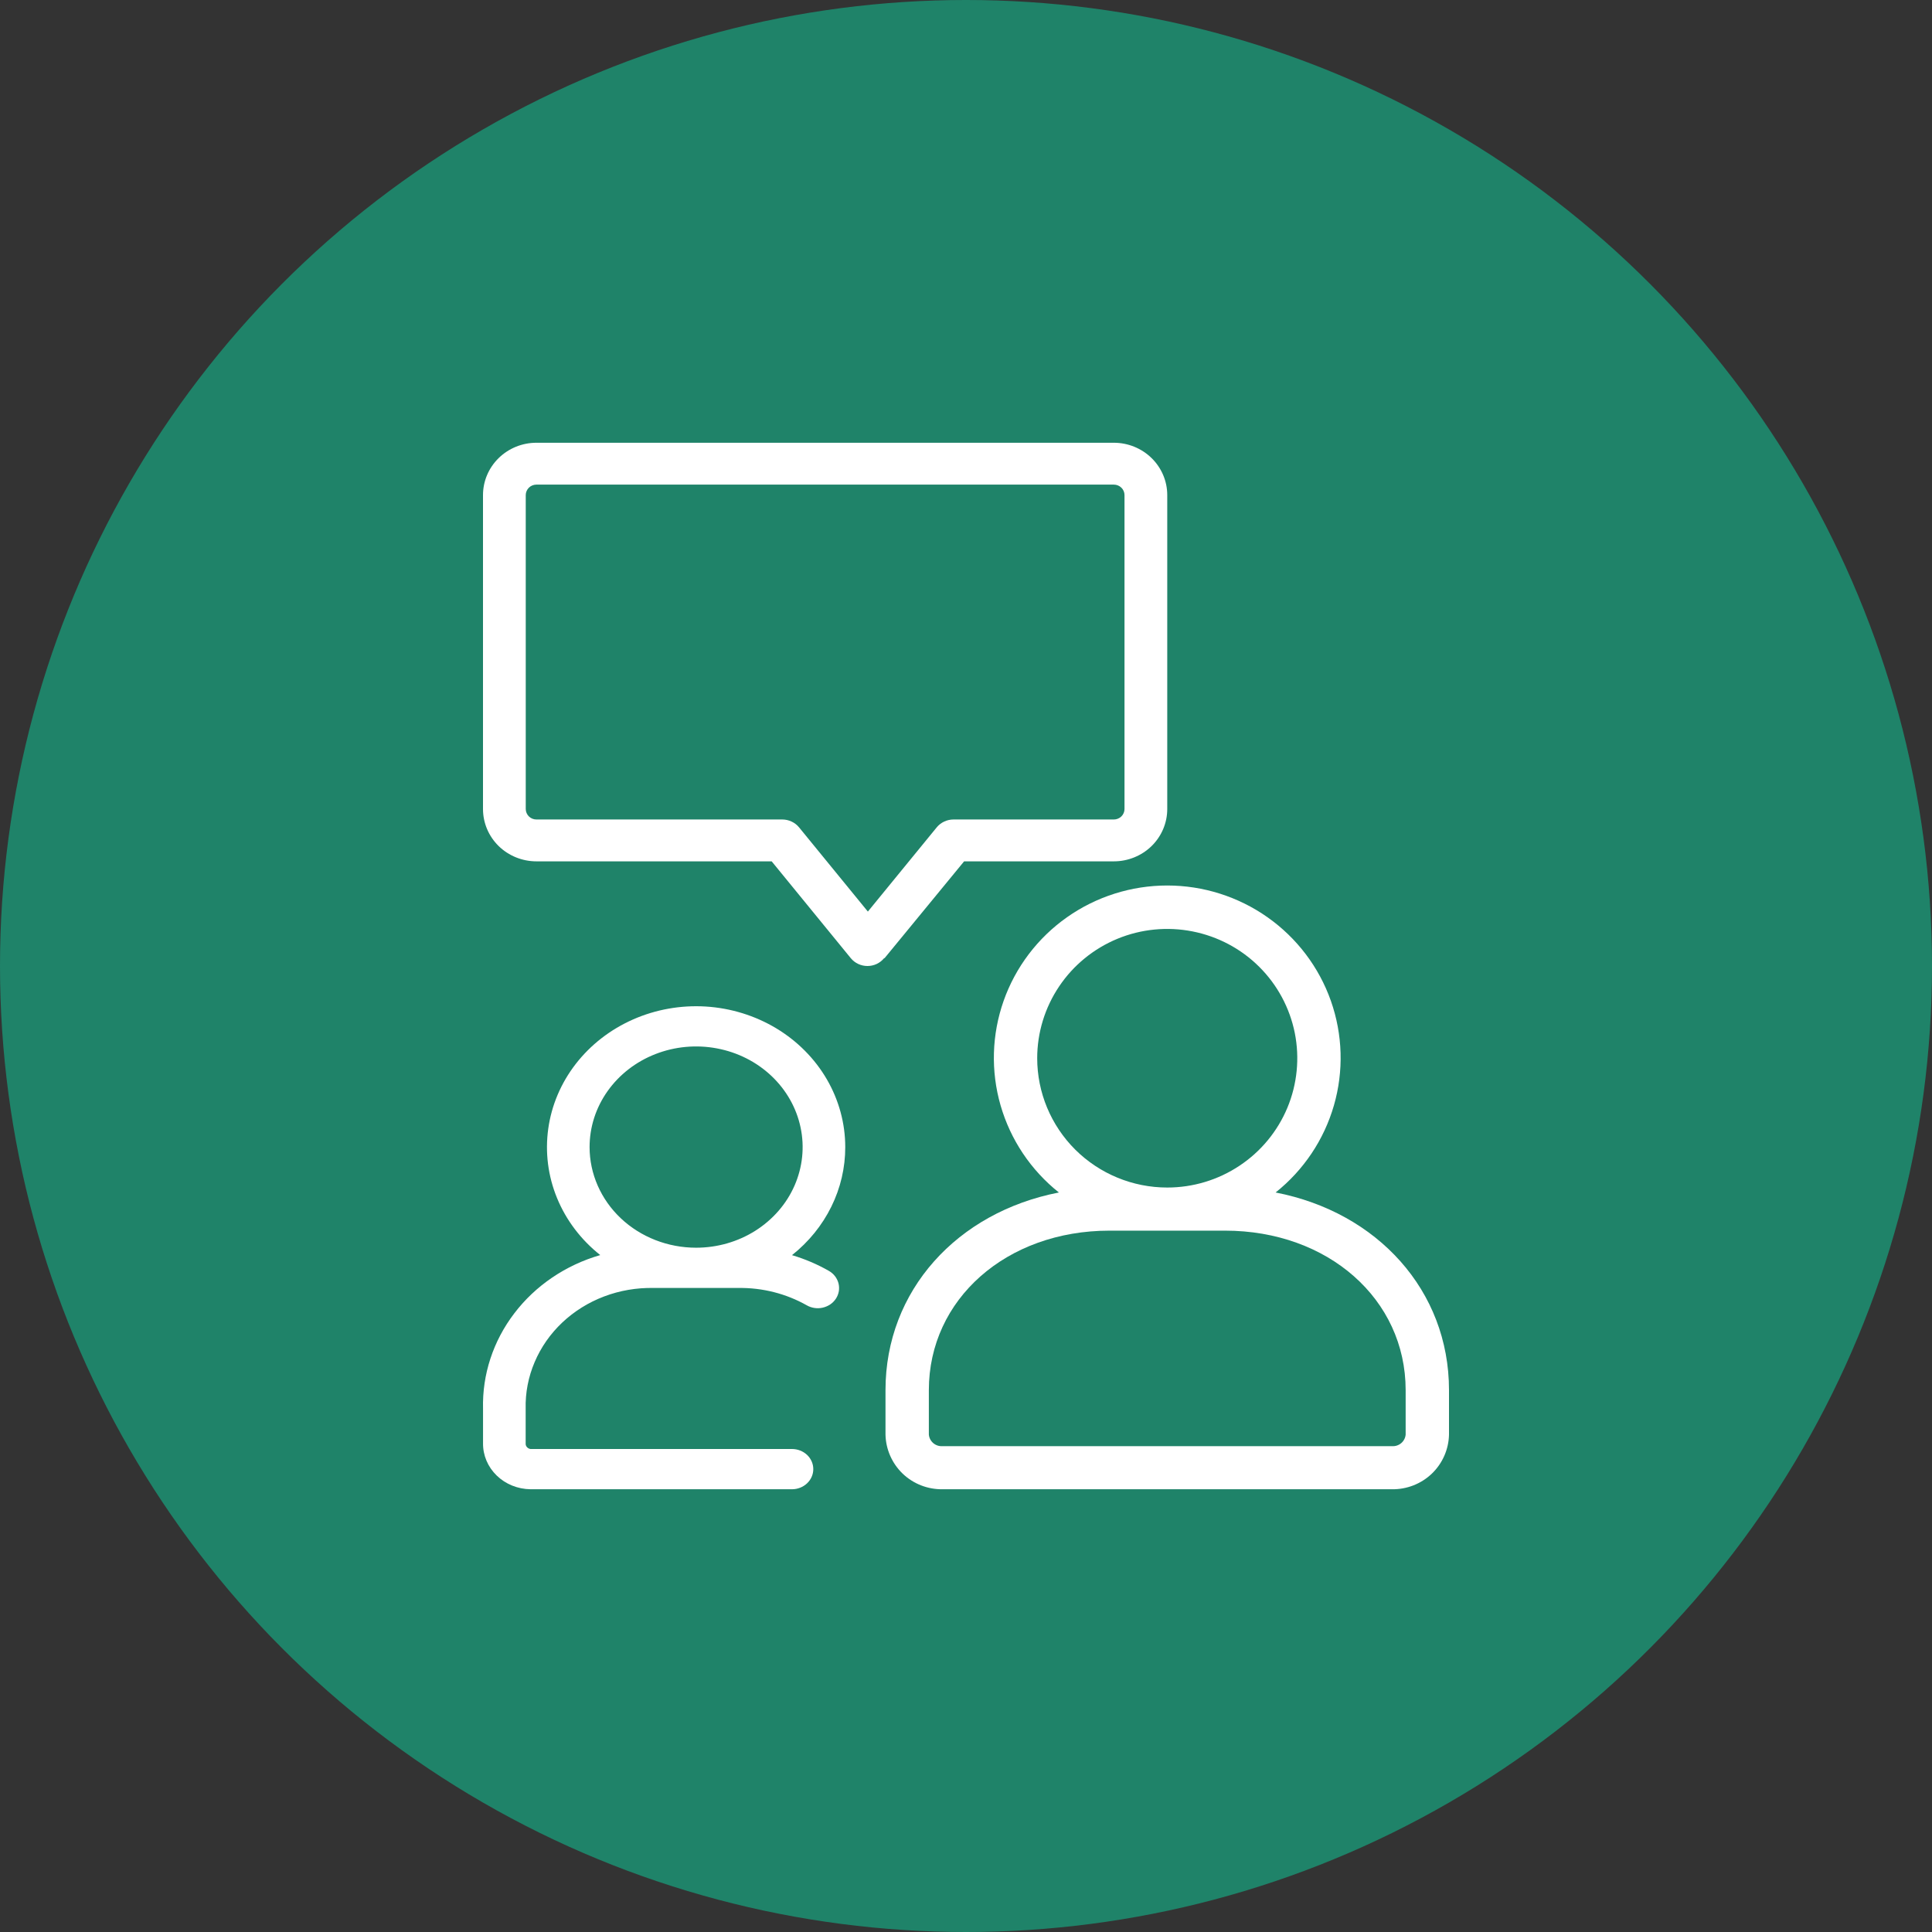 <svg width="48" height="48" viewBox="0 0 48 48" fill="none" xmlns="http://www.w3.org/2000/svg">
<rect x="0" y="0" width="48" height="48" fill="#333333" stroke="none"/>
<circle cx="24" cy="24" r="24" fill="#1F8369"/>
<path d="M31.692 29.627C32.389 29.072 32.895 28.316 33.141 27.463C33.387 26.61 33.36 25.702 33.065 24.865C32.769 24.027 32.219 23.302 31.491 22.789C30.763 22.276 29.892 22 29 22C28.108 22 27.237 22.276 26.509 22.789C25.781 23.302 25.231 24.027 24.935 24.865C24.64 25.702 24.613 26.61 24.859 27.463C25.105 28.316 25.611 29.072 26.308 29.627C23.782 30.117 22 32.063 22 34.537V35.642C22.008 36.009 22.162 36.358 22.427 36.613C22.693 36.867 23.05 37.006 23.419 37H34.581C34.95 37.006 35.307 36.867 35.573 36.613C35.839 36.358 35.992 36.009 36 35.642V34.537C36 32.063 34.22 30.117 31.692 29.627ZM25.769 26.291C25.769 25.656 25.959 25.035 26.314 24.507C26.669 23.978 27.173 23.567 27.764 23.323C28.354 23.08 29.004 23.017 29.63 23.141C30.257 23.265 30.833 23.57 31.285 24.02C31.736 24.469 32.044 25.041 32.169 25.665C32.293 26.288 32.229 26.934 31.985 27.521C31.74 28.108 31.326 28.61 30.795 28.962C30.264 29.316 29.639 29.504 29 29.504C28.143 29.504 27.321 29.165 26.715 28.563C26.11 27.96 25.769 27.143 25.769 26.291ZM34.923 35.642C34.916 35.725 34.875 35.802 34.811 35.856C34.747 35.909 34.665 35.936 34.581 35.929H23.419C23.335 35.936 23.253 35.909 23.189 35.856C23.125 35.802 23.084 35.725 23.077 35.642V34.537C23.077 32.277 25.007 30.575 27.565 30.575H30.435C32.993 30.575 34.923 32.277 34.923 34.537V35.642Z" fill="white"/>
<path d="M21 28.499C21 27.91 20.842 27.331 20.543 26.816C20.243 26.3 19.81 25.864 19.285 25.548C18.759 25.232 18.158 25.046 17.536 25.007C16.914 24.969 16.293 25.079 15.728 25.328C15.164 25.577 14.675 25.956 14.306 26.431C13.938 26.905 13.702 27.46 13.621 28.044C13.54 28.627 13.615 29.221 13.841 29.769C14.067 30.318 14.435 30.803 14.913 31.182C14.053 31.431 13.303 31.939 12.778 32.629C12.252 33.318 11.979 34.151 12.001 35V35.86C11.998 36.158 12.12 36.446 12.341 36.66C12.561 36.874 12.863 36.996 13.179 37H19.677C19.817 37 19.952 36.947 20.051 36.853C20.15 36.76 20.206 36.633 20.206 36.5C20.206 36.367 20.15 36.24 20.051 36.146C19.952 36.053 19.817 36 19.677 36H13.179C13.144 35.995 13.113 35.978 13.091 35.952C13.068 35.926 13.057 35.893 13.06 35.86V35C13.05 34.603 13.126 34.209 13.283 33.841C13.439 33.473 13.672 33.139 13.969 32.858C14.266 32.578 14.62 32.357 15.009 32.21C15.399 32.062 15.816 31.991 16.236 31.999H18.353C18.947 31.992 19.532 32.141 20.042 32.429C20.162 32.498 20.306 32.52 20.442 32.488C20.51 32.472 20.574 32.444 20.63 32.406C20.686 32.367 20.734 32.318 20.77 32.262C20.806 32.206 20.83 32.143 20.841 32.078C20.851 32.014 20.848 31.947 20.832 31.883C20.815 31.82 20.786 31.759 20.745 31.706C20.704 31.653 20.652 31.608 20.592 31.574C20.305 31.41 19.997 31.279 19.677 31.184C20.092 30.855 20.425 30.444 20.654 29.98C20.883 29.516 21.001 29.011 21 28.499ZM14.648 28.499C14.648 28.004 14.803 27.521 15.094 27.11C15.385 26.699 15.798 26.378 16.282 26.189C16.765 26 17.298 25.95 17.811 26.047C18.324 26.143 18.796 26.381 19.166 26.731C19.536 27.081 19.788 27.526 19.89 28.011C19.993 28.496 19.94 28.999 19.74 29.456C19.54 29.913 19.2 30.303 18.765 30.578C18.33 30.853 17.818 30.999 17.295 30.999C16.593 30.999 15.919 30.736 15.423 30.267C14.927 29.798 14.648 29.162 14.648 28.499Z" fill="white"/>
<path d="M21.977 23.805L23.953 21.4H27.672C28.024 21.4 28.362 21.263 28.611 21.02C28.86 20.776 29 20.445 29 20.1V12.3C29 11.955 28.86 11.625 28.611 11.381C28.362 11.137 28.024 11 27.672 11H13.328C12.976 11 12.638 11.137 12.389 11.381C12.14 11.625 12 11.955 12 12.3V20.1C12 20.445 12.14 20.776 12.389 21.02C12.638 21.263 12.976 21.4 13.328 21.4H19.172L21.137 23.805C21.187 23.866 21.25 23.915 21.322 23.949C21.394 23.983 21.472 24 21.552 24C21.631 24 21.71 23.983 21.782 23.949C21.853 23.915 21.916 23.866 21.966 23.805H21.977ZM19.852 20.555C19.802 20.494 19.739 20.445 19.667 20.412C19.596 20.378 19.517 20.36 19.438 20.36H13.328C13.258 20.36 13.19 20.333 13.14 20.284C13.091 20.235 13.062 20.169 13.062 20.1V12.3C13.062 12.231 13.091 12.165 13.14 12.116C13.19 12.067 13.258 12.04 13.328 12.04H27.672C27.742 12.04 27.81 12.067 27.86 12.116C27.91 12.165 27.938 12.231 27.938 12.3V20.1C27.938 20.169 27.91 20.235 27.86 20.284C27.81 20.333 27.742 20.36 27.672 20.36H23.688C23.608 20.36 23.529 20.378 23.458 20.412C23.386 20.445 23.323 20.494 23.273 20.555L21.562 22.648L19.852 20.555Z" fill="white"/>
</svg>
